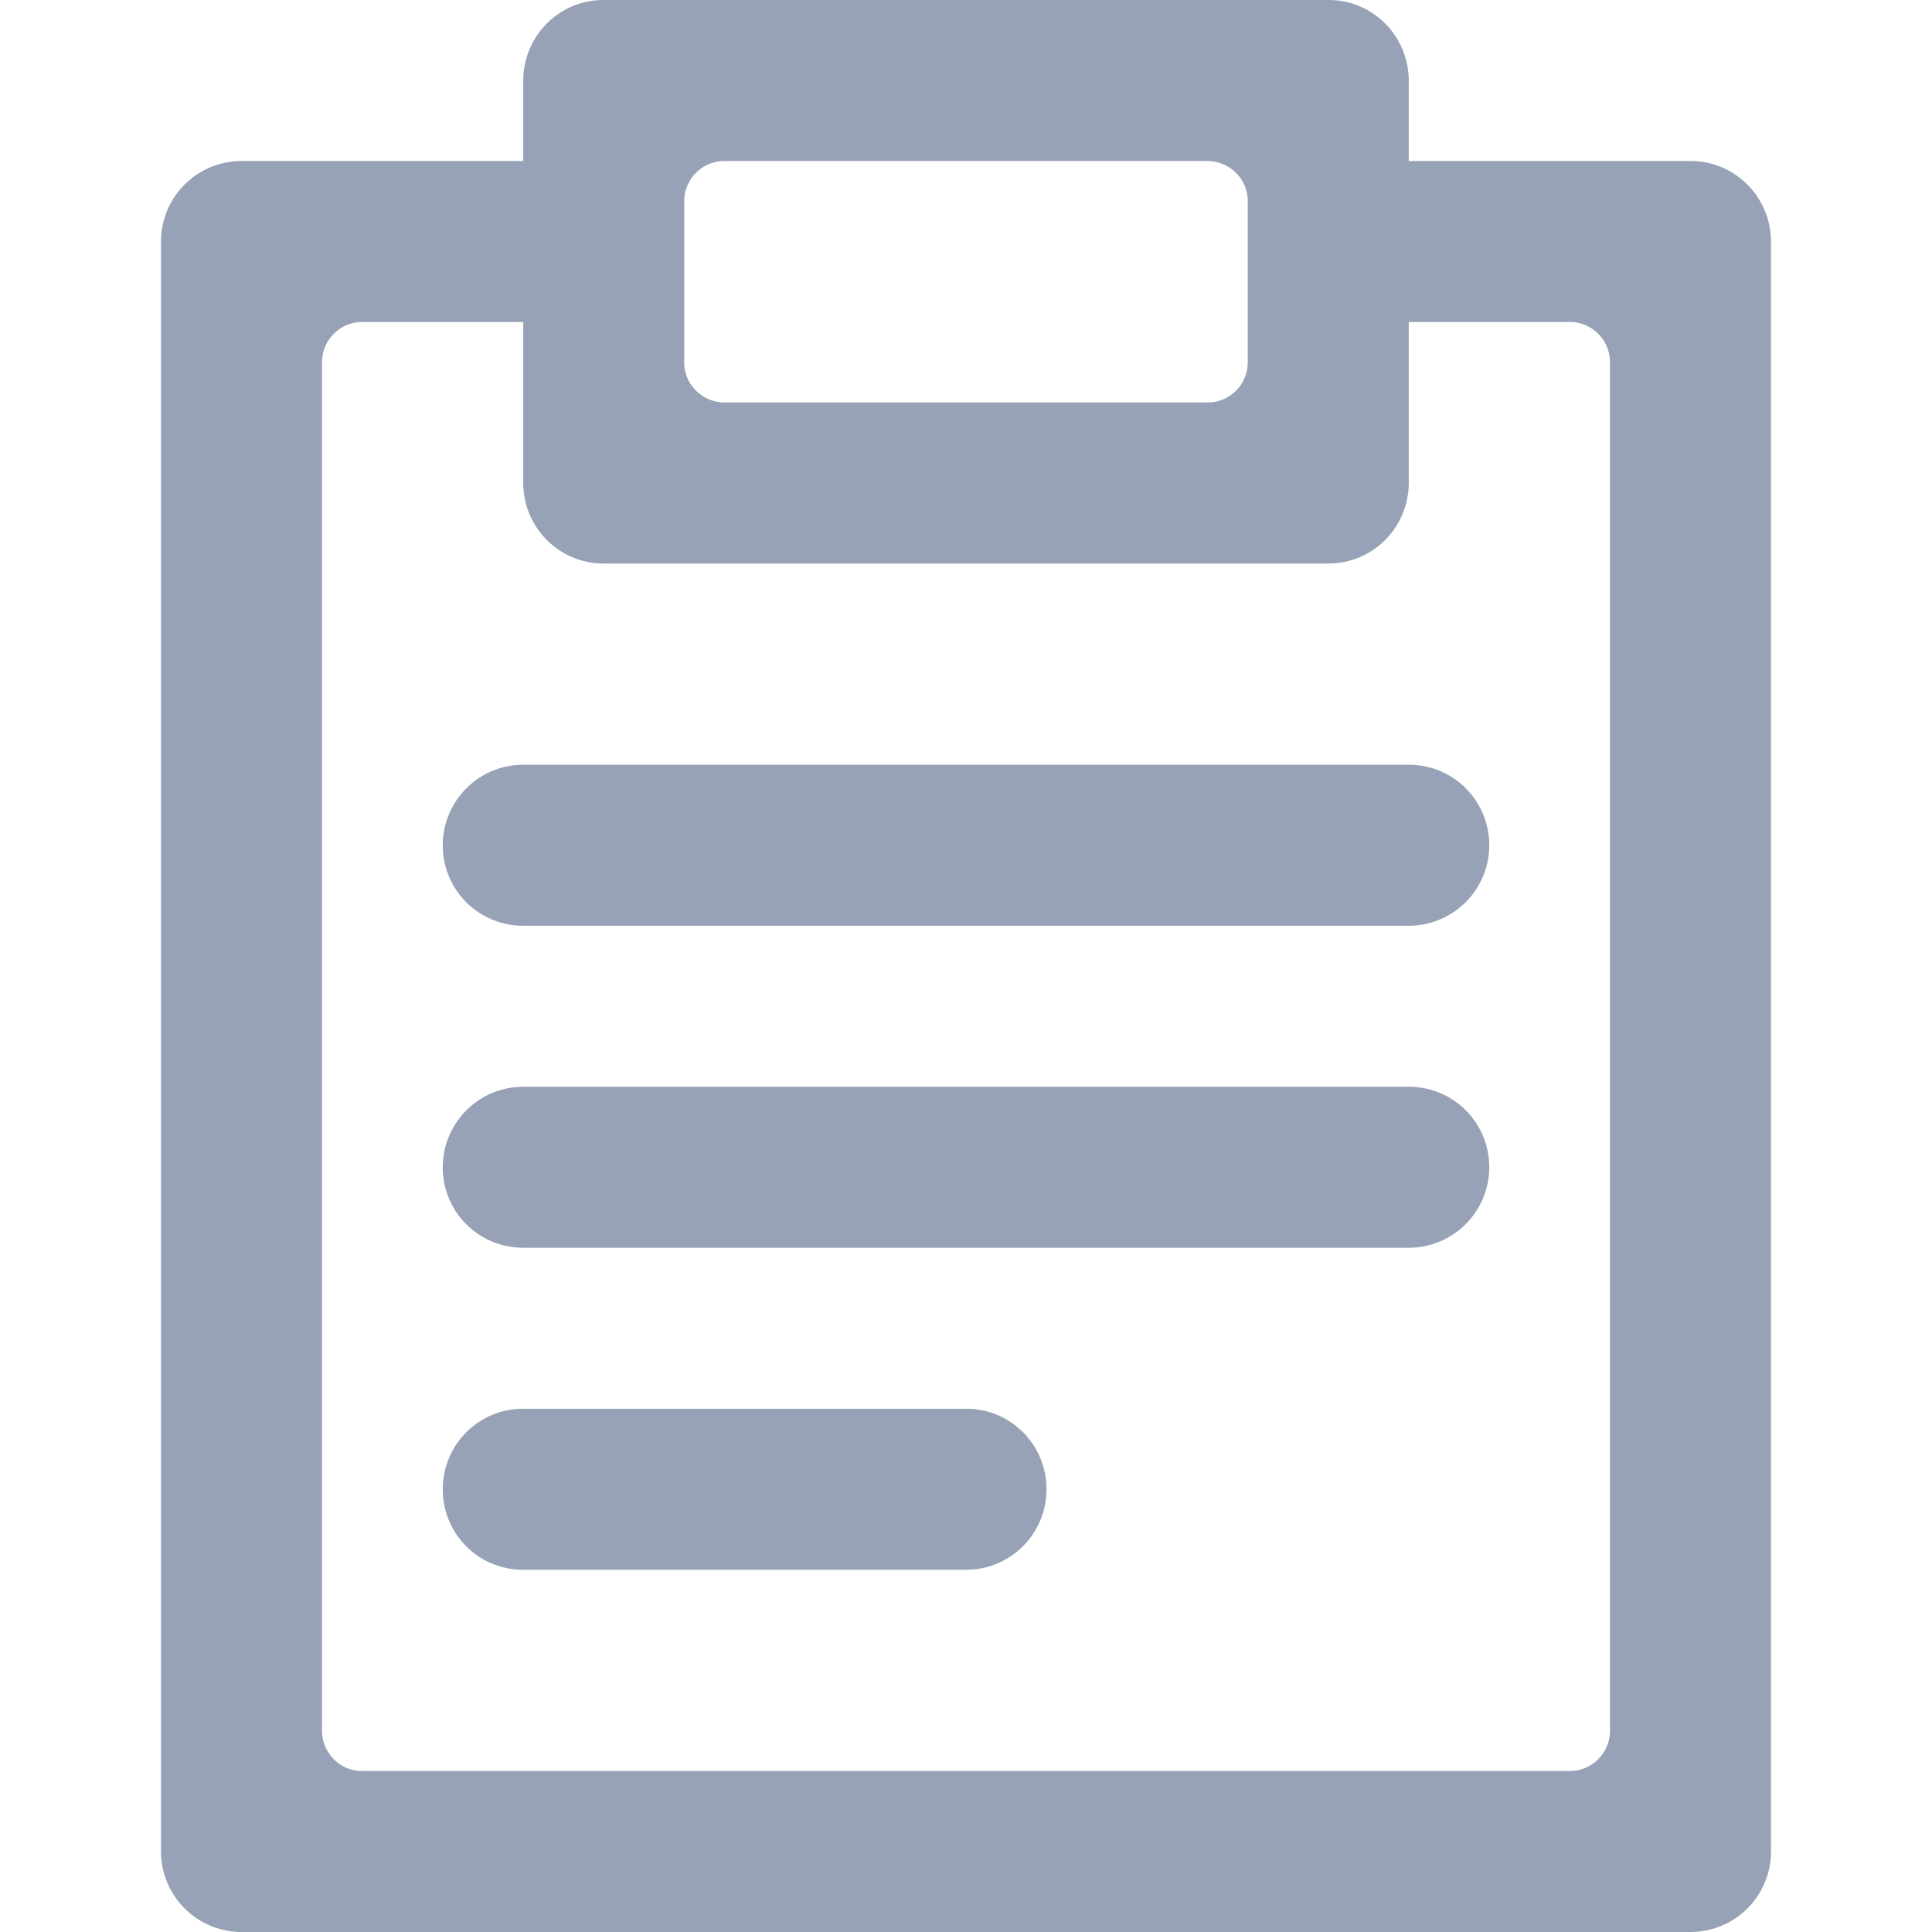 <?xml version="1.0" standalone="no"?><!DOCTYPE svg PUBLIC "-//W3C//DTD SVG 1.1//EN" "http://www.w3.org/Graphics/SVG/1.1/DTD/svg11.dtd"><svg t="1637139748350" class="icon" viewBox="0 0 1024 1024" version="1.1" xmlns="http://www.w3.org/2000/svg" p-id="7801" width="16" height="16" xmlns:xlink="http://www.w3.org/1999/xlink"><defs><style type="text/css"></style></defs><path d="M277.333 85.333V42.795C277.333 19.157 296.32 0 319.808 0H704.213C727.659 0 746.667 19.136 746.667 42.795V85.333h149.397C919.595 85.333 938.667 104.512 938.667 128.107v853.12A42.667 42.667 0 0 1 896.064 1024H127.936A42.709 42.709 0 0 1 85.333 981.227V128.107A42.667 42.667 0 0 1 127.936 85.333H277.333z m0 85.333H191.851C180.331 170.667 170.667 180.224 170.667 192v725.333c0 11.627 9.472 21.333 21.184 21.333h640.299c11.52 0 21.184-9.557 21.184-21.333V192c0-11.627-9.472-21.333-21.184-21.333H746.667v85.205C746.667 279.509 727.68 298.667 704.192 298.667H319.787C296.341 298.667 277.333 279.531 277.333 255.872V170.667z m85.333-64.213v85.76c0 11.499 9.6 21.12 21.483 21.12h255.701A21.291 21.291 0 0 0 661.333 192.213V106.453c0-11.499-9.6-21.12-21.483-21.12H384.149A21.291 21.291 0 0 0 362.667 106.453zM234.667 448a42.667 42.667 0 0 1 42.603-42.667h469.461c23.531 0 42.603 18.944 42.603 42.667a42.667 42.667 0 0 1-42.603 42.667H277.269A42.539 42.539 0 0 1 234.667 448z m0 170.667a42.667 42.667 0 0 1 42.603-42.667h469.461c23.531 0 42.603 18.944 42.603 42.667a42.667 42.667 0 0 1-42.603 42.667H277.269A42.539 42.539 0 0 1 234.667 618.667z m0 170.667c0-23.573 19.051-42.667 42.496-42.667h235.008c23.467 0 42.496 18.944 42.496 42.667 0 23.573-19.051 42.667-42.496 42.667H277.163C253.696 832 234.667 813.056 234.667 789.333z" p-id="7802" fill="#98A2B7"></path></svg>